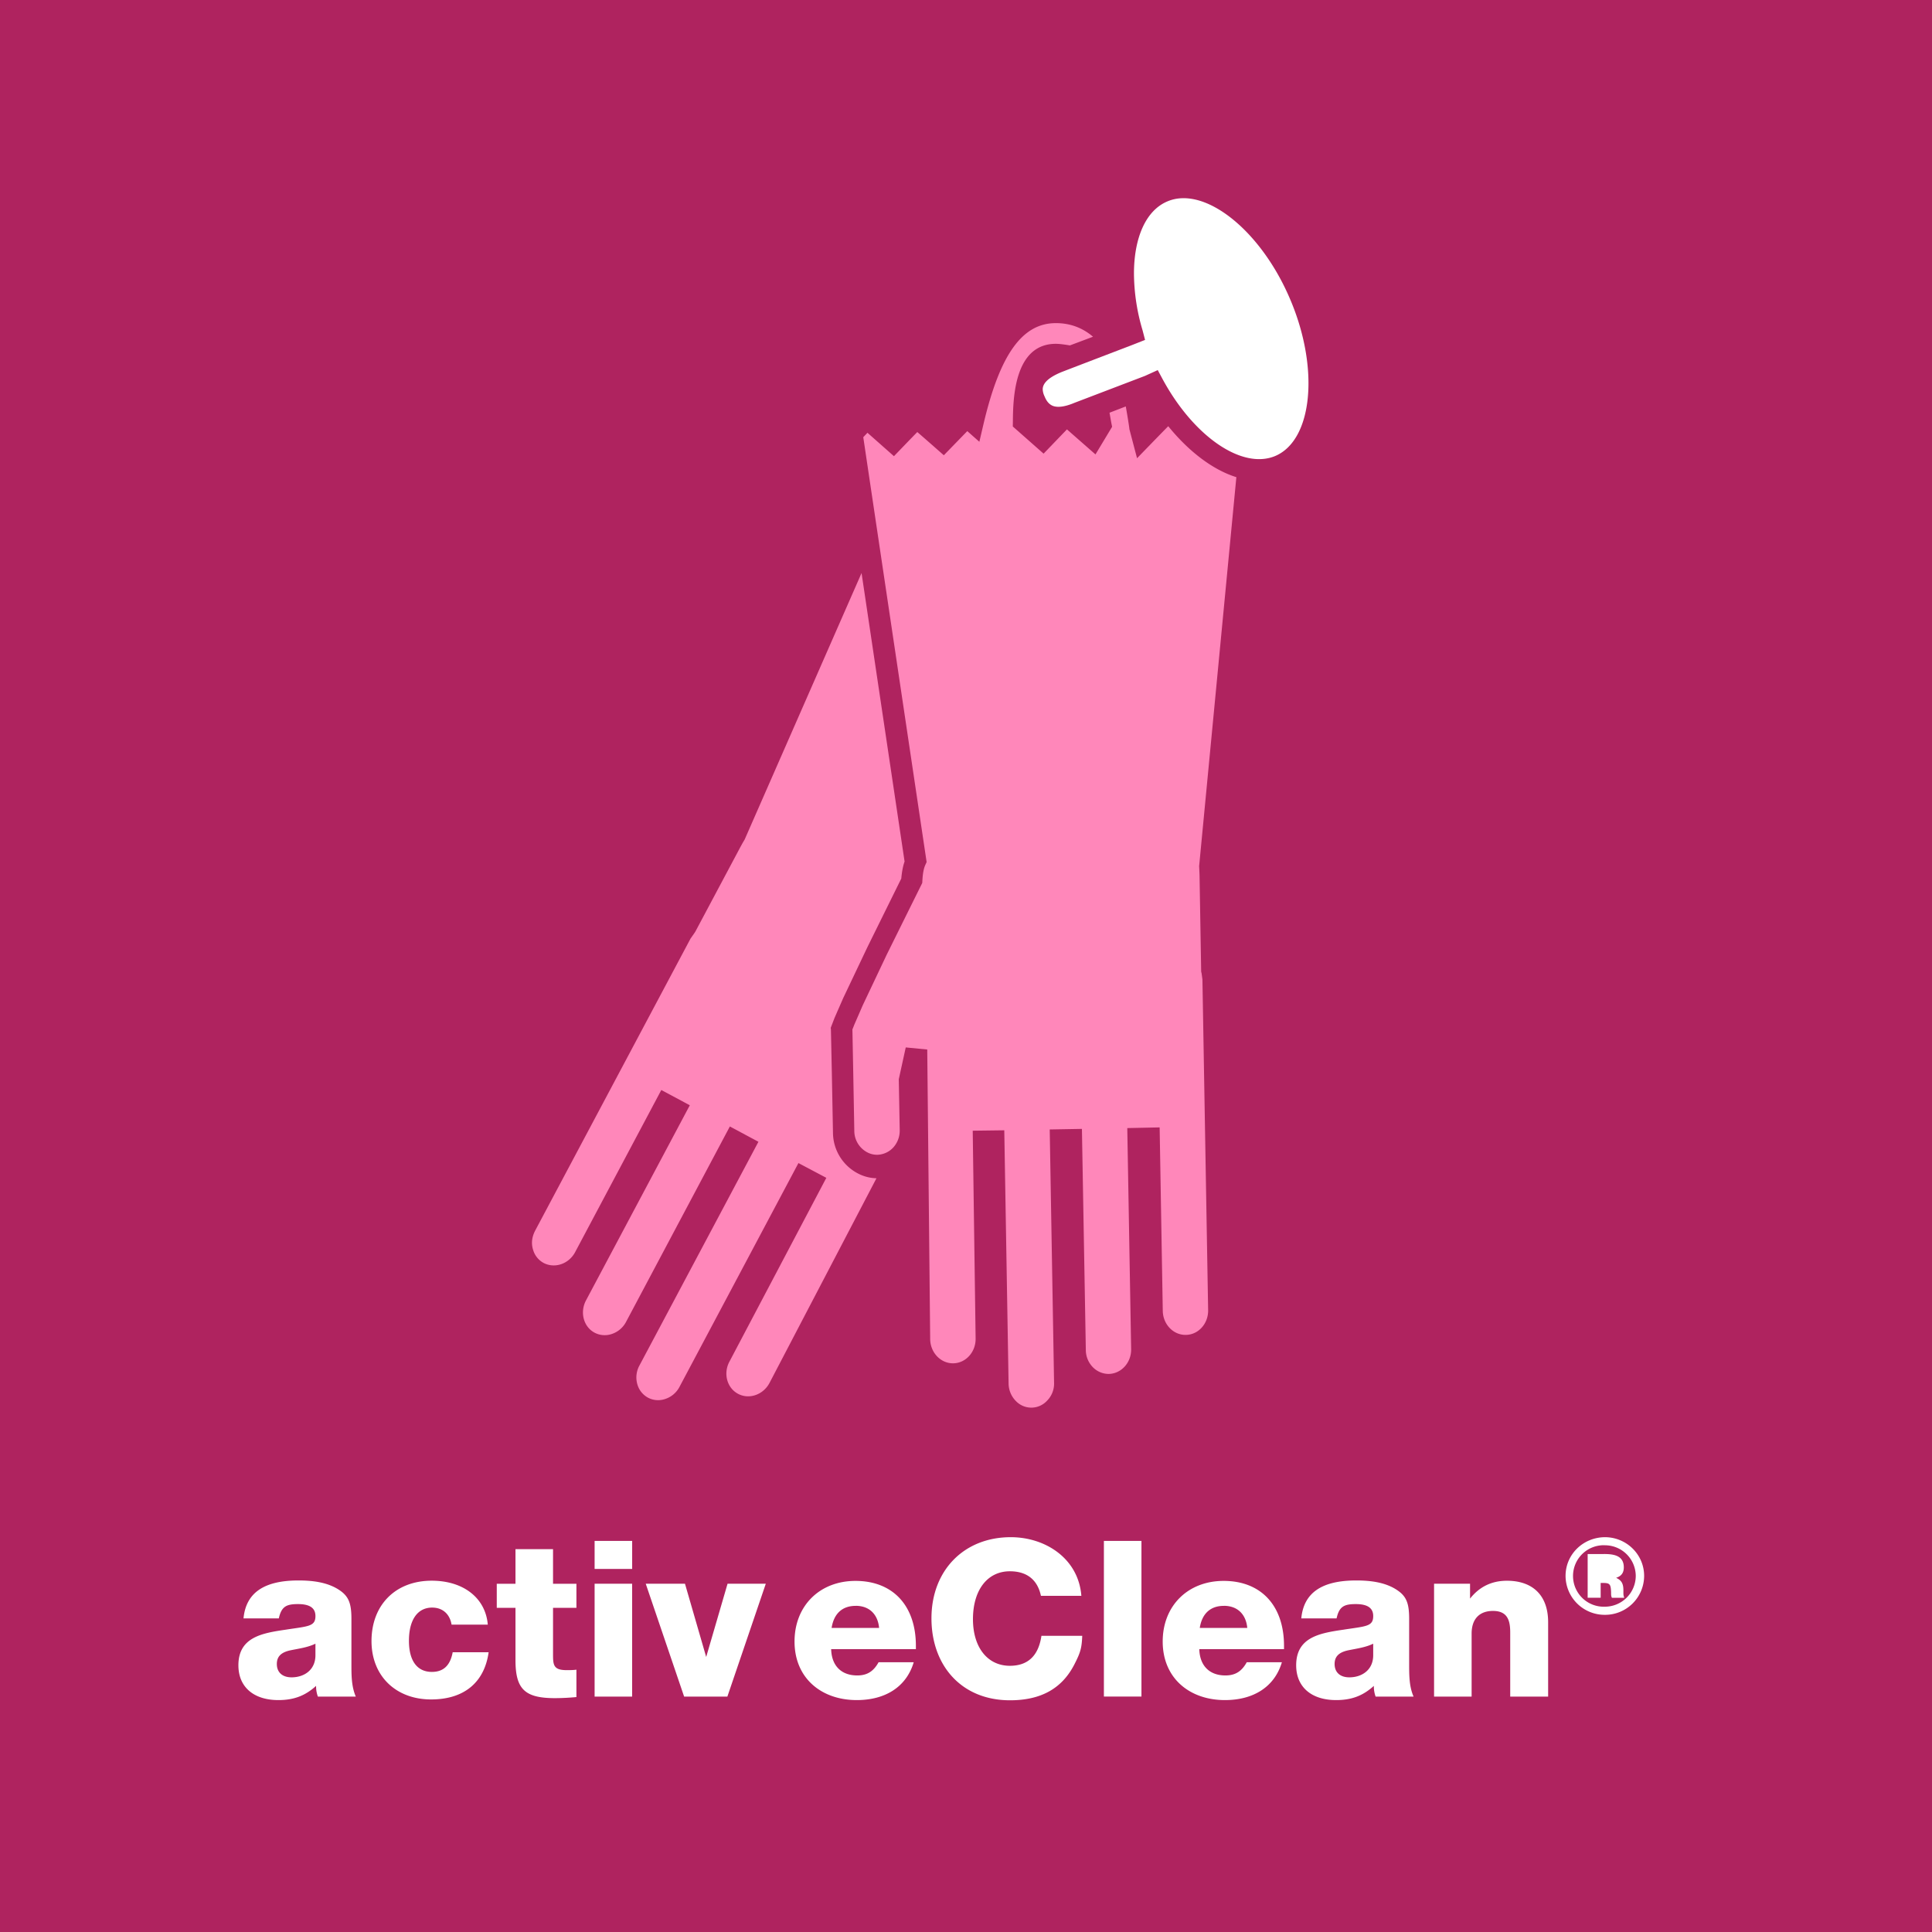 <svg xmlns="http://www.w3.org/2000/svg" width="48" height="48" fill="none" viewBox="0 0 48 48"><rect x="0" y="0" width="48" height="48" fill="#333333" stroke="none"/><g fill-rule="evenodd" clip-path="url(#a)" clip-rule="evenodd"><path fill="#AF235F" d="M0 48h48V0H0v48Z"/><path fill="#FF87BA" d="m21.774 29.276-2.657 5.085c-.155.292-.506.415-.78.268-.275-.146-.372-.505-.215-.799l2.408-4.567-.693-.367-2.954 5.558a.615.615 0 0 1-.368.307.538.538 0 0 1-.415-.036.545.545 0 0 1-.263-.325.614.614 0 0 1 .05-.475l2.956-5.558-.71-.38-2.578 4.853a.619.619 0 0 1-.366.306.54.54 0 0 1-.417-.036c-.274-.146-.369-.505-.214-.8l2.58-4.85-.708-.379-2.14 4.026c-.156.296-.507.415-.783.271a.54.54 0 0 1-.262-.325.584.584 0 0 1-.028-.176c0-.103.028-.203.077-.299l3.861-7.257.097-.139.023-.035 1.122-2.107.059-.107.045-.076 2.904-6.62 1.069 7.167c-.04.114-.066.248-.082.423l-.838 1.697-.603 1.269-.217.496-.095.247.005.04.023 1.095.028 1.475a1.151 1.151 0 0 0 .686 1.04c.124.054.255.084.389.087l.005.003Z"/><path fill="#FF87BA" d="m30.717 11.855-.925 9.665.004.076.006.14.041 2.404.01.04.021.154.142 8.227c0 .33-.245.6-.552.604-.312.007-.568-.261-.575-.593l-.078-4.562-.804.017.096 5.493c.005.331-.241.607-.553.615a.55.55 0 0 1-.387-.156.613.613 0 0 1-.186-.441l-.097-5.491-.8.014.108 6.293a.6.6 0 0 1-.174.446.53.53 0 0 1-.766.017.63.63 0 0 1-.19-.443l-.107-6.292-.784.01.072 5.163c.005.335-.243.611-.555.616-.309.005-.567-.261-.574-.596l-.073-7.2-.534-.052-.173.79.023 1.261a.622.622 0 0 1-.16.435.559.559 0 0 1-.393.181.521.521 0 0 1-.217-.043.604.604 0 0 1-.358-.555l-.027-1.475-.02-1.042c.018-.04.043-.108.043-.108l.215-.494.595-1.256.882-1.78.003-.053c.011-.193.034-.307.073-.394l.033-.072s-1.537-10.3-1.574-10.556l.104-.11.658.582s.409-.426.58-.6c.195.167.659.577.659.577l.583-.6.3.265.103-.44c.408-1.733.964-2.508 1.798-2.508.361 0 .667.12.923.338l-.575.216s-.22-.04-.348-.04c-1.048 0-1.063 1.4-1.068 1.93l-.002.124.765.675.58-.603.709.622.413-.686-.02-.1-.044-.25.404-.156s.063.353.088.544l.001.018.191.725s.603-.623.775-.796c.514.634 1.114 1.087 1.692 1.266Z"/><path fill="#fff" d="m28.114 8.577.335-.132-.062-.238a5.037 5.037 0 0 1-.214-1.407c0-.887.292-1.57.83-1.796.927-.396 2.327.72 3.052 2.435.73 1.713.559 3.492-.37 3.889-.819.346-2.024-.474-2.802-1.911l-.119-.222-.317.144-1.75.668c-.236.1-.419.124-.541.076-.087-.036-.154-.11-.204-.235a.438.438 0 0 1-.046-.175c0-.12.088-.27.456-.424.013-.007 1.752-.672 1.752-.672ZM25.11 38.191c.873 0 1.685.537 1.756 1.457h-1.004c-.086-.402-.351-.61-.772-.61-.56 0-.917.468-.917 1.19 0 .702.363 1.158.917 1.158.449 0 .712-.25.784-.745h1.014c-.012.299-.044.413-.182.684-.307.621-.837.918-1.612.918-1.212 0-1.952-.869-1.952-2.036 0-1.19.807-2.016 1.969-2.016ZM7.416 39.266c.356 0 .744.045 1.04.256.214.152.275.331.275.7v1.126c0 .271 0 .554.109.804h-.942a.744.744 0 0 1-.045-.267c-.263.239-.542.353-.937.353-.614 0-.993-.325-.993-.864 0-.699.588-.799 1.168-.884.565-.088.746-.076.746-.34 0-.2-.142-.297-.433-.297-.29 0-.411.06-.477.355H6.05c.06-.632.505-.942 1.366-.942Zm13.838.011c.93 0 1.501.614 1.501 1.614v.082h-2.105c.011.413.253.653.648.653.256 0 .41-.111.53-.328h.873c-.181.609-.702.94-1.414.94-.884 0-1.547-.548-1.547-1.455 0-.887.625-1.506 1.514-1.506Zm9.147 0c.93 0 1.5.614 1.5 1.614v.082h-2.105c.012.413.254.653.649.653.256 0 .41-.111.53-.328h.873c-.181.609-.702.94-1.415.94-.883 0-1.546-.548-1.546-1.455 0-.887.625-1.506 1.514-1.506Zm3.294-.011c.356 0 .745.045 1.04.256.215.152.275.331.275.7v1.126c0 .271 0 .554.11.804h-.943a.743.743 0 0 1-.044-.267c-.263.239-.542.353-.937.353-.615 0-.993-.325-.993-.864 0-.699.587-.799 1.167-.884.566-.088.747-.076.747-.34 0-.2-.142-.297-.433-.297-.29 0-.412.06-.477.355h-.877c.06-.632.505-.942 1.365-.942Zm-22.97.006c.79 0 1.338.43 1.394 1.091h-.9c-.044-.266-.226-.423-.482-.423-.363 0-.577.304-.577.825 0 .495.203.773.57.773.286 0 .456-.159.517-.489h.893c-.104.744-.603 1.173-1.43 1.173-.873 0-1.48-.581-1.48-1.45 0-.897.596-1.5 1.496-1.5Zm3.015-.783v.859h.581v.598h-.581v1.158c0 .26.011.39.335.39.081 0 .165 0 .246-.011v.68a5.786 5.786 0 0 1-.532.027c-.752 0-.982-.224-.982-.946v-1.298h-.465v-.598h.465v-.86h.933Zm3.278.858.527 1.82.531-1.82h.95l-.955 2.805h-1.074l-.954-2.805h.975Zm20.421-.074c.624 0 1.024.347 1.024 1.031v1.847h-.942v-1.59c0-.3-.066-.538-.428-.538-.34 0-.531.204-.531.563v1.565h-.933v-2.804h.894v.37c.23-.293.537-.444.916-.444Zm-9.08-.99v3.868h-.933v-3.867h.933Zm-12.654 1.064v2.804h-.932v-2.804h.932Zm18.412 1.49c-.191.093-.405.12-.614.163-.242.05-.345.158-.345.342 0 .207.137.331.366.331.313 0 .593-.184.593-.549v-.287Zm-26.28 0c-.191.093-.405.12-.614.163-.242.05-.345.158-.345.342 0 .207.138.331.366.331.314 0 .593-.184.593-.549v-.287Zm13.422-.94c-.335 0-.542.195-.598.548h1.18c-.029-.32-.226-.549-.582-.549Zm9.147 0c-.335 0-.543.195-.598.548h1.18c-.029-.32-.226-.549-.582-.549Zm9.467-1.706c.537 0 .975.43.975.962a.97.97 0 0 1-.975.967.971.971 0 0 1-.977-.967c0-.533.433-.957.977-.962Zm0 .2a.764.764 0 1 0 0 1.527.769.769 0 0 0 .767-.765.766.766 0 0 0-.767-.761Zm-.023.218c.237 0 .493.034.493.331 0 .136-.06.218-.191.26.142.066.181.154.181.312v.064c0 .055.005.072.021.12h-.307c-.02-.048-.02-.06-.02-.141-.007-.201-.035-.227-.205-.227h-.054v.367h-.323V38.61h.405Zm-24.144-.325v.696h-.933v-.696h.932Z"/></g><defs><clipPath id="a"><path fill="#fff" d="M0 0h48v48H0z"/></clipPath></defs></svg>